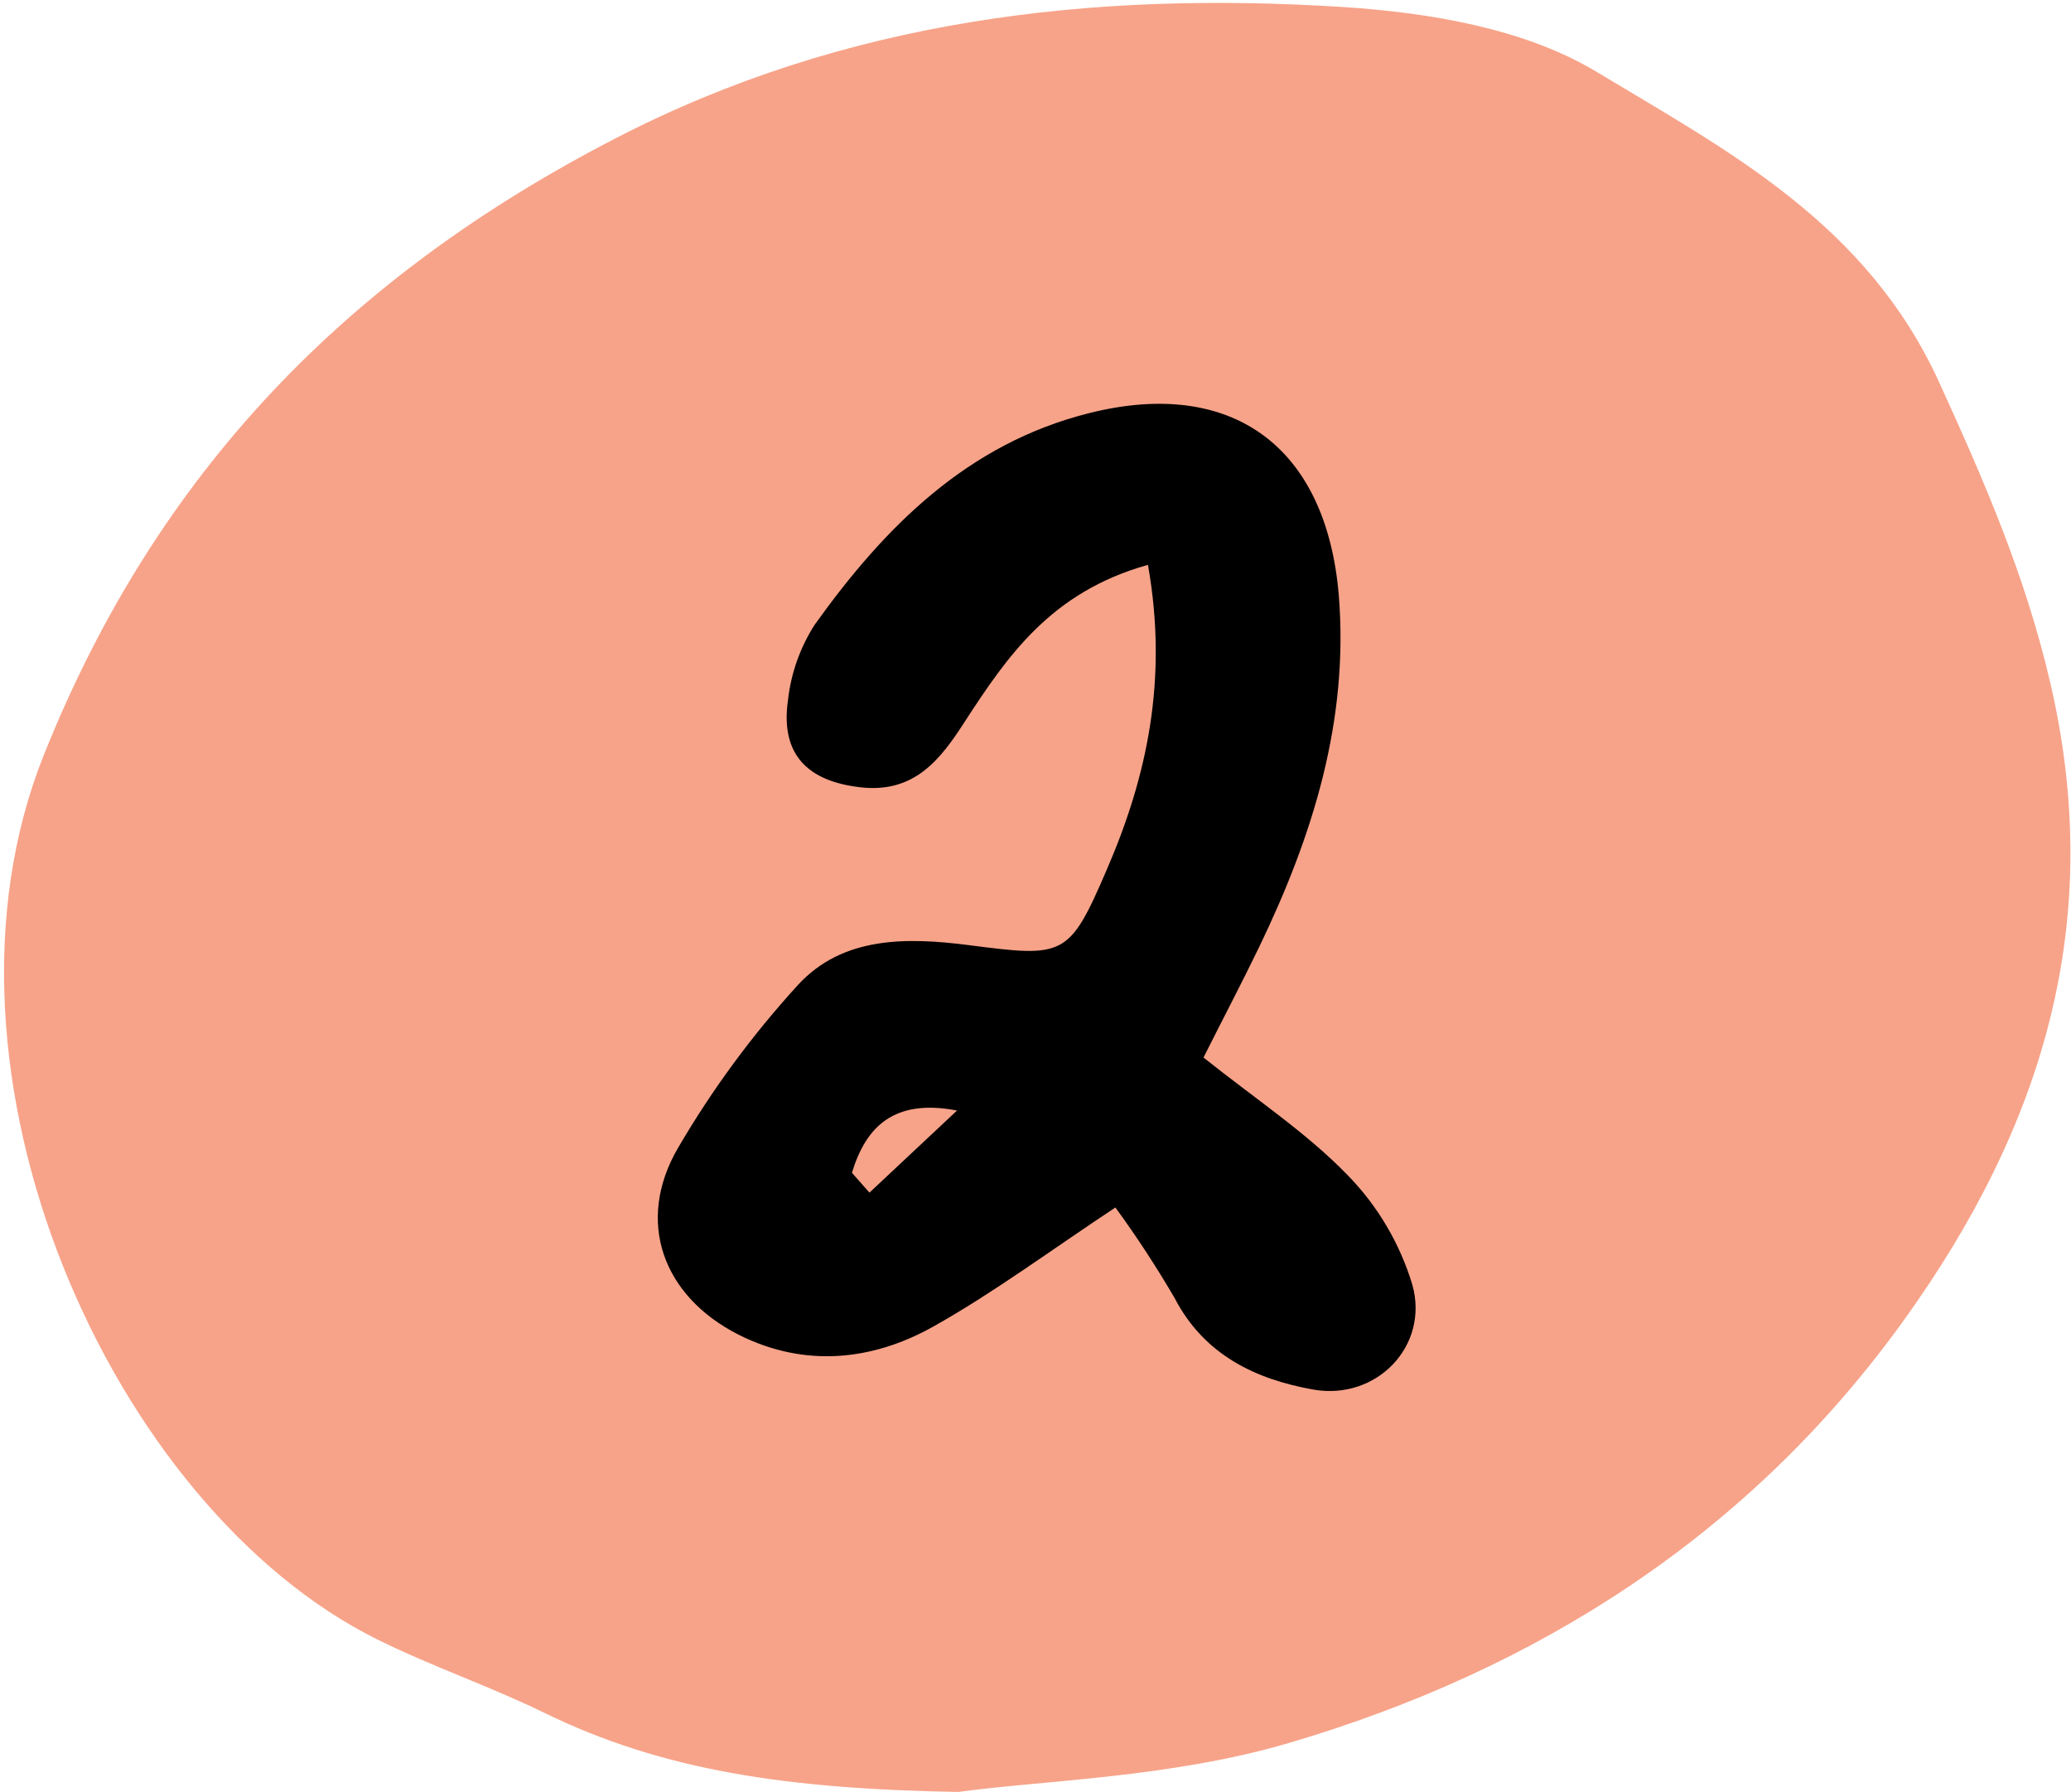 <?xml version="1.0" encoding="UTF-8"?> <svg xmlns="http://www.w3.org/2000/svg" width="356" height="308" viewBox="0 0 356 308" fill="none"> <path d="M352.38 117.108C348.096 98.8 341.084 82.696 333.373 65.787C320.905 38.387 297.072 25.972 274.393 12.316C262.066 4.902 245.734 2.174 230.941 1.212C187.559 -1.568 145.261 3.346 105.656 23.856C59.948 47.48 27.057 80.93 7.526 129.785C-14.297 184.341 19.206 259.18 64.861 281.789C74.199 286.422 84.183 289.815 93.556 294.396C113.857 304.328 135.399 307.51 164.758 308C179.149 306.006 201.163 305.587 221.551 299.589C264.287 286.999 300.779 263.796 327.358 226.796C351.138 193.678 362.067 158.409 352.38 117.108Z" fill="#F7A389"></path> <path d="M197.331 97.087C180.632 101.756 173.148 112.824 165.856 124.015C161.607 130.66 157.114 136.343 147.986 135.329C138.858 134.314 134.12 129.716 135.449 120.378C135.958 115.745 137.532 111.293 140.047 107.369C152.078 90.565 166.276 76.244 187.259 70.999C211.739 64.861 227.983 76.716 230.134 102.298C231.883 123.84 225.675 143.634 216.478 162.711C213.487 168.901 210.305 174.951 206.878 181.771C215.813 188.905 224.556 194.658 231.673 202.002C236.833 207.29 240.641 213.744 242.776 220.816C245.731 231.308 236.656 240.75 225.763 238.844C215.936 237.096 207.036 232.969 201.912 223.107C198.789 217.749 195.392 212.555 191.735 207.545C180.352 215.081 170.753 222.233 160.384 228.038C150.015 233.843 138.351 235.155 126.951 229.402C113.941 222.81 109.168 209.94 116.564 197.281C122.424 187.254 129.328 177.876 137.162 169.303C144.856 160.91 155.89 161.085 166.521 162.449C182.923 164.565 183.762 164.565 190.231 149.527C197.208 133.44 200.81 116.689 197.331 97.087ZM146.447 201.582L149.455 204.992L164.51 190.881C153.634 188.783 148.826 193.714 146.447 201.582Z" fill="black"></path> </svg> 